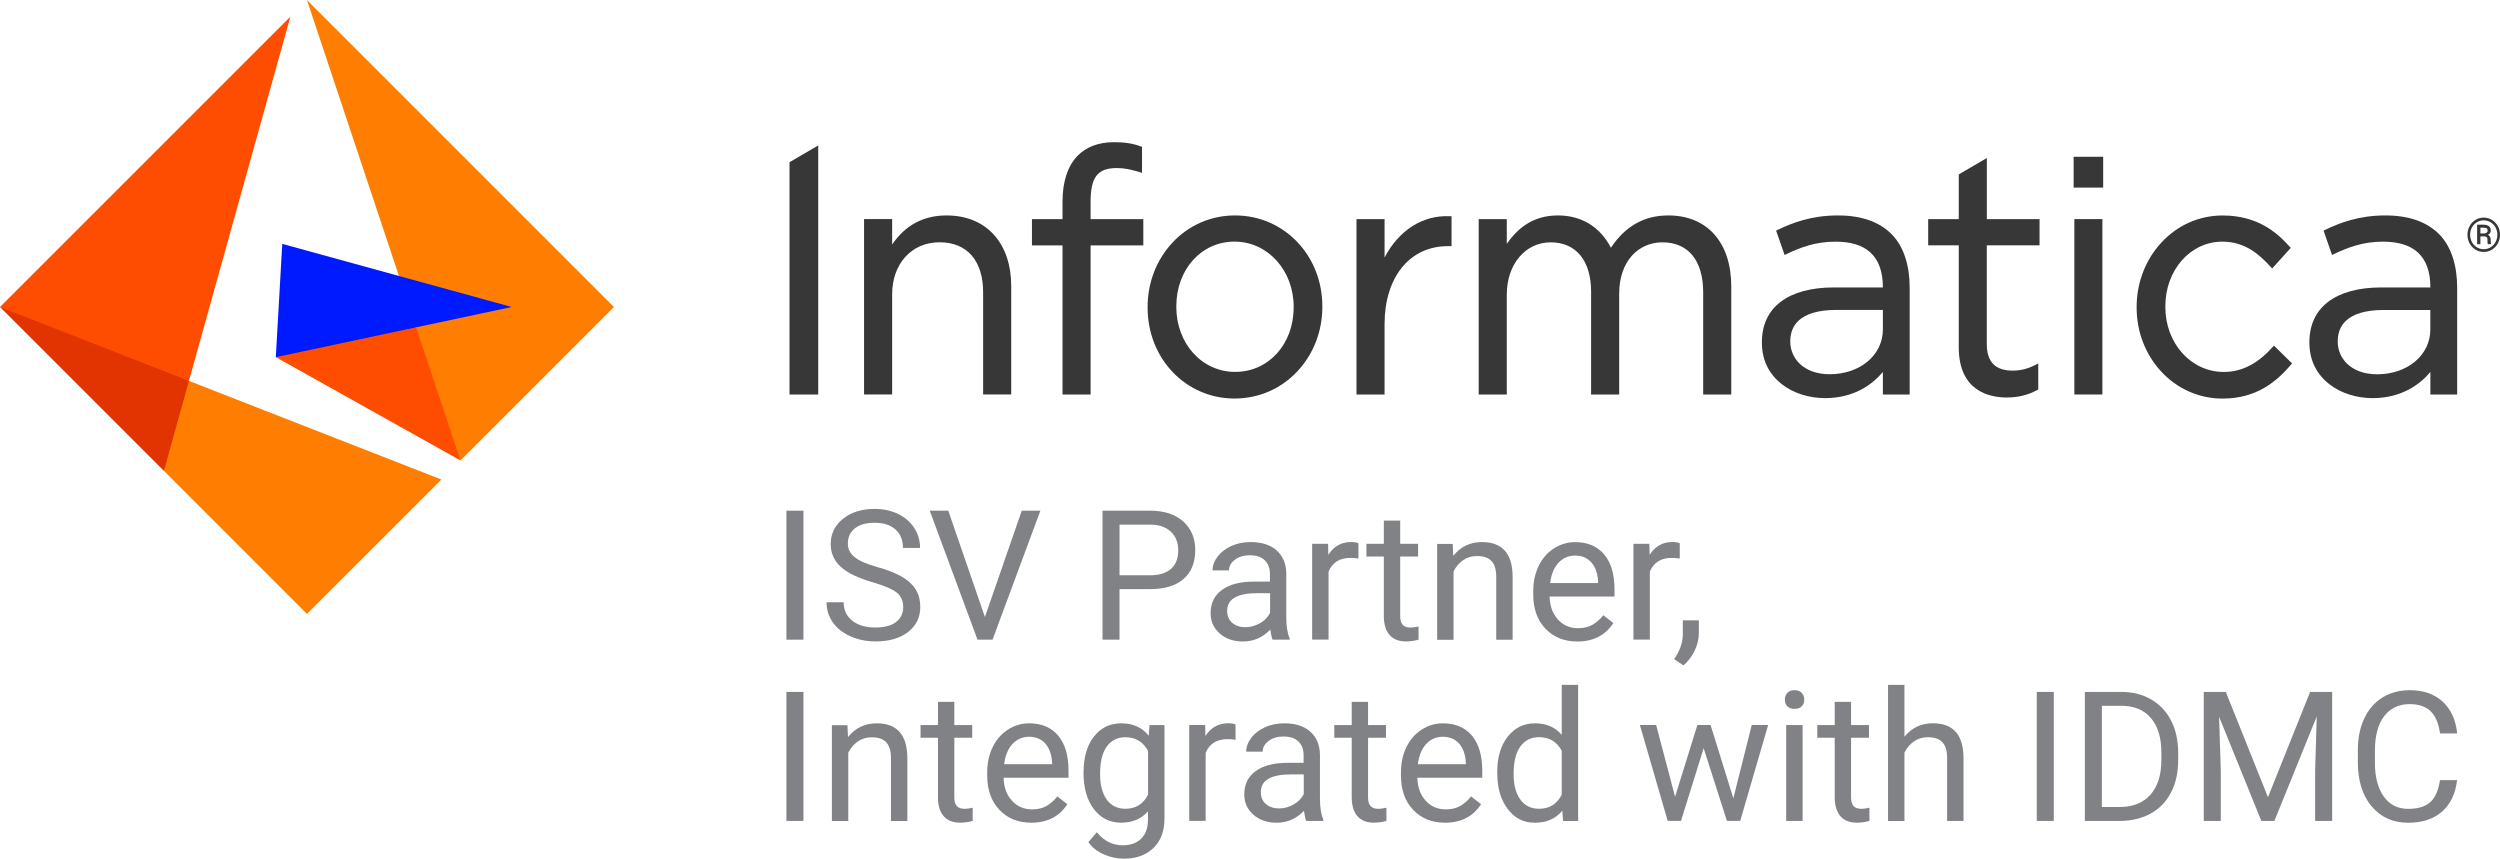 <?xml version="1.0" encoding="UTF-8"?>
<svg id="_Слой_2" data-name="Слой 2" xmlns="http://www.w3.org/2000/svg" width="483.33" height="166.01" viewBox="0 0 483.33 166.01">
  <defs>
    <style>
      .cls-1 {
        fill: #808285;
      }

      .cls-1, .cls-2, .cls-3, .cls-4, .cls-5, .cls-6 {
        stroke-width: 0px;
      }

      .cls-2 {
        fill: #373737;
      }

      .cls-3 {
        fill: #e23400;
      }

      .cls-4 {
        fill: #ff7d00;
      }

      .cls-5 {
        fill: #ff4d00;
      }

      .cls-6 {
        fill: #001aff;
      }
    </style>
  </defs>
  <g id="Logo">
    <g>
      <g>
        <polygon class="cls-5" points="53.32 69.05 89.02 89.02 90.35 73.84 80.44 63.28 65.81 60.87 53.32 69.05"/>
        <polygon class="cls-4" points="59.34 0 89.02 89.02 118.69 59.35 59.34 0"/>
        <polygon class="cls-6" points="54.57 47.15 53.32 69.05 98.92 59.35 54.57 47.15"/>
        <polygon class="cls-3" points="0 59.35 0 59.35 31.69 91.04 37.59 83.13 36.53 73.64 21.98 64.2 0 59.35"/>
        <polygon class="cls-5" points="56.14 3.22 0 59.35 36.53 73.64 56.14 3.22"/>
        <polygon class="cls-4" points="36.53 73.64 31.69 91.04 59.34 118.69 85.33 92.71 36.53 73.64"/>
        <polygon class="cls-2" points="158.19 76.27 152.64 76.27 152.64 31.36 158.19 28.12 158.19 76.27"/>
        <polygon class="cls-2" points="406.61 36.27 400.9 36.27 400.9 31.86 400.9 30.31 406.61 30.31 406.61 36.27"/>
        <path class="cls-2" d="m182.99,41.65c-4.45,0-7.98,1.89-10.51,5.62v-4.92h-5.43v33.91h5.43v-19.36c0-5.92,3.77-10.06,9.16-10.06s8.43,3.62,8.43,9.67v19.75h5.43v-20.97c0-4.02-1.14-7.43-3.29-9.84-2.21-2.49-5.4-3.8-9.22-3.8Z"/>
        <path class="cls-2" d="m238.79,41.65c-4.66,0-8.97,1.87-12.13,5.27-3.09,3.32-4.79,7.73-4.79,12.43v.13c0,9.85,7.38,17.57,16.8,17.57,4.67,0,8.98-1.87,12.16-5.27,3.11-3.32,4.82-7.73,4.82-12.43v-.13c0-9.85-7.41-17.57-16.86-17.57Zm11.31,17.69v.13c0,7.09-4.86,12.43-11.31,12.43s-11.37-5.52-11.37-12.56v-.13c0-7.12,4.84-12.5,11.25-12.5s11.44,5.55,11.44,12.63Z"/>
        <path class="cls-2" d="m267.68,49.81v-7.45h-5.43v33.91h5.43v-13.58c0-9.04,4.8-15.1,12.23-15.1h.72v-5.79h-.34c-5.26-.24-9.88,2.74-12.62,8.01Z"/>
        <path class="cls-2" d="m322.57,41.65c-4.69,0-8.34,2.05-11.13,6.25-2.08-4.04-5.69-6.25-10.23-6.25-5.1,0-7.98,2.76-9.9,5.49v-4.78h-5.43v33.91h5.43v-19.3c0-5.86,3.57-10.12,8.49-10.12s7.81,3.57,7.81,9.54v19.88h5.43v-19.49c0-3.02.86-5.57,2.47-7.36,1.49-1.66,3.59-2.57,5.89-2.57,5,0,7.88,3.52,7.88,9.67v19.75h5.43v-20.91c0-8.46-4.65-13.71-12.14-13.71Z"/>
        <path class="cls-2" d="m394.31,47.43v-5.07h-10.19v-11.81l-5.43,3.17v8.64h-5.91v5.07h5.91v19.69c0,8.46,5.83,9.73,9.31,9.73,2.18,0,4.05-.46,5.88-1.46l.18-.1v-5.02l-.51.26c-1.58.79-2.87,1.12-4.45,1.12-3.36,0-4.99-1.69-4.99-5.17v-19.05h10.19Z"/>
        <path class="cls-2" d="m439.38,67.08c-2.89,3.25-5.98,4.83-9.44,4.83-6.34,0-11.31-5.52-11.31-12.56v-.13c0-7.01,4.83-12.5,11.01-12.5,4.32,0,7.06,2.35,9.38,4.9l.26.29,3.6-3.99-.21-.23c-2.52-2.81-6.28-6.03-12.97-6.03-4.53,0-8.74,1.87-11.87,5.27-3.06,3.33-4.75,7.75-4.75,12.43v.13c0,4.65,1.69,9.03,4.75,12.34,3.12,3.37,7.34,5.23,11.87,5.23,6.74,0,10.61-3.5,13.22-6.55l.21-.25-3.5-3.44-.24.27Z"/>
        <path class="cls-2" d="m355.35,41.65c-5.14,0-8.79,1.41-11.69,2.8l-.28.14,1.64,4.71.35-.17c2.61-1.25,5.56-2.41,9.49-2.41,5.83,0,9.16,2.67,9.16,8.85h-9.47c-8.84,0-13.92,3.86-13.92,10.58v.13c0,7.02,6.14,10.69,12.2,10.69,5.56,0,9.12-2.59,11.19-5.05v4.35s5.18,0,5.18,0v-20.65c0-4.27-1.13-7.87-3.35-10.2-2.39-2.5-5.92-3.77-10.5-3.77Zm8.67,18.28v3.78c0,4.93-4.41,8.64-10.27,8.64-5.24,0-7.63-3.25-7.63-6.27v-.13c0-2.75,1.55-6.03,8.92-6.03h8.98Z"/>
        <path class="cls-2" d="m210.84,39.2c0-4.88,1.25-6.71,5.11-6.71,1.49,0,2.68.28,4.5.82l.34.1v-5.02l-.11-.04c-1.62-.61-3.16-.86-5.34-.86-2.95,0-5.39.93-7.06,2.68-1.87,1.96-2.86,4.99-2.86,8.78v3.42h-5.91v5.07h5.91v28.84h5.43v-28.84h10.19v-5.07h-10.19v-3.16Z"/>
        <polygon class="cls-2" points="406.46 76.27 401.04 76.27 401.04 45.97 401.04 42.36 406.46 42.36 406.46 76.27"/>
        <path class="cls-2" d="m461.19,41.65c-5.14,0-8.8,1.41-11.69,2.8l-.28.14,1.64,4.71.35-.17c2.61-1.25,5.56-2.41,9.49-2.41,5.83,0,9.17,2.67,9.17,8.85h-9.47c-8.84,0-13.92,3.86-13.92,10.58v.13c0,7.02,6.14,10.69,12.2,10.69,5.56,0,9.12-2.59,11.19-5.05v4.35s5.18,0,5.18,0v-20.65c0-4.27-1.13-7.87-3.35-10.2-2.39-2.5-5.93-3.77-10.51-3.77Zm8.67,18.29v3.78c0,4.93-4.42,8.64-10.27,8.64-5.24,0-7.63-3.25-7.63-6.27v-.13c0-2.75,1.55-6.03,8.92-6.03h8.98Z"/>
        <path class="cls-2" d="m477.04,45.38c0-.6.14-1.15.41-1.66s.66-.91,1.15-1.21,1.02-.44,1.59-.44,1.1.15,1.58.44.87.7,1.15,1.21c.28.51.41,1.07.41,1.66s-.13,1.13-.4,1.64-.64.92-1.13,1.23-1.03.46-1.61.46-1.12-.15-1.61-.46-.87-.71-1.14-1.22-.4-1.06-.4-1.65Zm.51,0c0,.51.12.98.35,1.41s.56.77.96,1.02c.41.25.85.37,1.32.37s.92-.12,1.33-.37.73-.59.96-1.02.35-.9.35-1.41-.12-.97-.35-1.4-.55-.76-.96-1.01c-.41-.25-.85-.37-1.33-.37s-.91.12-1.32.37c-.41.24-.73.58-.96,1.01s-.35.9-.35,1.4Zm1.99.33v1.5h-.63v-3.77h1.22c.45,0,.8.1,1.05.29s.37.48.37.85-.19.64-.57.83c.36.15.54.45.55.9v.27c0,.25.03.44.08.55v.07h-.64c-.04-.11-.06-.3-.06-.57s0-.44-.01-.49c-.05-.28-.24-.43-.58-.44h-.78Zm0-.57h.69c.21,0,.38-.06.51-.15s.2-.23.2-.38c0-.22-.06-.37-.17-.46s-.32-.13-.62-.13h-.61v1.13Z"/>
      </g>
      <g>
        <path class="cls-1" d="m155.33,123.67h-3.29v-24.94h3.29v24.94Z"/>
        <path class="cls-1" d="m168.69,112.56c-2.82-.81-4.87-1.81-6.16-2.99-1.28-1.18-1.93-2.64-1.93-4.38,0-1.96.78-3.59,2.36-4.87,1.57-1.28,3.61-1.93,6.12-1.93,1.71,0,3.24.33,4.58.99,1.34.66,2.38,1.58,3.12,2.74s1.1,2.44,1.1,3.82h-3.31c0-1.51-.48-2.7-1.44-3.57s-2.31-1.3-4.06-1.3c-1.62,0-2.89.36-3.79,1.07s-1.36,1.71-1.36,2.98c0,1.02.43,1.88,1.29,2.58.86.7,2.33,1.35,4.4,1.93,2.07.58,3.69,1.23,4.86,1.93,1.17.7,2.04,1.52,2.6,2.46s.85,2.04.85,3.31c0,2.02-.79,3.64-2.36,4.86s-3.68,1.82-6.32,1.82c-1.71,0-3.31-.33-4.8-.98-1.48-.66-2.63-1.56-3.43-2.7s-1.21-2.44-1.21-3.89h3.31c0,1.51.56,2.7,1.67,3.57s2.6,1.31,4.46,1.31c1.74,0,3.07-.35,3.99-1.06s1.39-1.67,1.39-2.89-.43-2.17-1.28-2.83-2.41-1.33-4.66-1.98Z"/>
        <path class="cls-1" d="m190.41,119.3l7.13-20.57h3.6l-9.25,24.94h-2.91l-9.23-24.94h3.58l7.09,20.57Z"/>
        <path class="cls-1" d="m216.44,113.91v9.76h-3.29v-24.94h9.2c2.73,0,4.87.7,6.41,2.09,1.55,1.39,2.32,3.24,2.32,5.53,0,2.42-.76,4.28-2.27,5.59-1.51,1.31-3.68,1.96-6.5,1.96h-5.87Zm0-2.69h5.91c1.76,0,3.11-.42,4.04-1.24.94-.83,1.4-2.03,1.4-3.59,0-1.49-.47-2.68-1.4-3.57-.94-.89-2.22-1.36-3.85-1.39h-6.1v9.8Z"/>
        <path class="cls-1" d="m246.04,123.67c-.18-.37-.33-1.02-.45-1.95-1.47,1.53-3.23,2.3-5.28,2.3-1.83,0-3.33-.52-4.5-1.55-1.17-1.03-1.76-2.34-1.76-3.93,0-1.93.73-3.43,2.2-4.5,1.47-1.07,3.53-1.6,6.19-1.6h3.08v-1.46c0-1.11-.33-1.99-.99-2.65-.66-.66-1.64-.98-2.93-.98-1.13,0-2.08.28-2.84.86-.77.57-1.15,1.26-1.15,2.07h-3.19c0-.92.33-1.82.98-2.68.66-.86,1.55-1.54,2.67-2.05,1.12-.5,2.36-.75,3.71-.75,2.13,0,3.81.53,5.02,1.6,1.21,1.07,1.84,2.54,1.88,4.41v8.53c0,1.7.21,3.06.65,4.06v.27h-3.32Zm-5.26-2.42c.99,0,1.94-.26,2.83-.77s1.53-1.18,1.94-2v-3.8h-2.48c-3.88,0-5.82,1.14-5.82,3.41,0,.99.33,1.77.99,2.33.66.56,1.51.84,2.55.84Z"/>
        <path class="cls-1" d="m262.64,107.98c-.48-.08-1-.12-1.56-.12-2.08,0-3.49.88-4.23,2.65v13.15h-3.17v-18.53h3.08l.05,2.14c1.04-1.66,2.51-2.48,4.42-2.48.62,0,1.09.08,1.4.24v2.95Z"/>
        <path class="cls-1" d="m270.7,100.65v4.49h3.46v2.45h-3.46v11.51c0,.74.15,1.3.46,1.67.31.37.83.56,1.58.56.37,0,.87-.07,1.51-.21v2.55c-.83.23-1.64.34-2.43.34-1.42,0-2.48-.43-3.2-1.28s-1.08-2.07-1.08-3.65v-11.49h-3.37v-2.45h3.37v-4.49h3.17Z"/>
        <path class="cls-1" d="m280.86,105.14l.1,2.33c1.42-1.78,3.27-2.67,5.55-2.67,3.92,0,5.89,2.21,5.93,6.63v12.25h-3.17v-12.26c-.01-1.34-.32-2.32-.92-2.96s-1.53-.96-2.8-.96c-1.03,0-1.93.27-2.71.82s-1.38,1.27-1.82,2.16v13.21h-3.17v-18.53h3Z"/>
        <path class="cls-1" d="m304.91,124.02c-2.51,0-4.56-.82-6.13-2.48s-2.36-3.86-2.36-6.62v-.58c0-1.84.35-3.48,1.05-4.92s1.68-2.58,2.95-3.39,2.63-1.22,4.1-1.22c2.41,0,4.28.79,5.62,2.38s2,3.86,2,6.82v1.32h-12.55c.04,1.83.58,3.3,1.6,4.43s2.32,1.69,3.9,1.69c1.12,0,2.07-.23,2.84-.69s1.46-1.06,2.04-1.82l1.94,1.51c-1.55,2.39-3.88,3.58-6.99,3.58Zm-.39-16.61c-1.28,0-2.35.46-3.22,1.4s-1.4,2.24-1.61,3.91h9.28v-.24c-.09-1.61-.52-2.86-1.3-3.74s-1.83-1.33-3.15-1.33Z"/>
        <path class="cls-1" d="m324.76,107.98c-.48-.08-1-.12-1.56-.12-2.08,0-3.49.88-4.23,2.65v13.15h-3.17v-18.53h3.08l.05,2.14c1.04-1.66,2.51-2.48,4.42-2.48.62,0,1.09.08,1.4.24v2.95Z"/>
        <path class="cls-1" d="m325.46,128.64l-1.8-1.23c1.07-1.5,1.63-3.04,1.68-4.62v-2.86h3.1v2.48c0,1.15-.28,2.31-.85,3.46s-1.28,2.08-2.13,2.77Z"/>
        <path class="cls-1" d="m155.33,158.71h-3.29v-24.94h3.29v24.94Z"/>
        <path class="cls-1" d="m163.84,140.18l.1,2.33c1.42-1.78,3.27-2.67,5.55-2.67,3.92,0,5.89,2.21,5.93,6.63v12.25h-3.17v-12.26c-.01-1.34-.32-2.32-.92-2.96s-1.53-.96-2.8-.96c-1.03,0-1.93.27-2.71.82-.78.55-1.38,1.27-1.82,2.16v13.21h-3.17v-18.53h3Z"/>
        <path class="cls-1" d="m184.5,135.69v4.49h3.46v2.45h-3.46v11.51c0,.74.15,1.3.46,1.67.31.37.83.56,1.58.56.37,0,.87-.07,1.51-.21v2.55c-.83.23-1.64.34-2.43.34-1.42,0-2.48-.43-3.2-1.28s-1.08-2.07-1.08-3.65v-11.49h-3.37v-2.45h3.37v-4.49h3.17Z"/>
        <path class="cls-1" d="m199.35,159.05c-2.51,0-4.56-.82-6.13-2.48s-2.36-3.86-2.36-6.62v-.58c0-1.84.35-3.48,1.05-4.92s1.68-2.58,2.95-3.39c1.26-.82,2.63-1.22,4.1-1.22,2.41,0,4.28.79,5.62,2.38s2,3.86,2,6.82v1.32h-12.55c.04,1.83.58,3.3,1.6,4.43,1.02,1.12,2.32,1.69,3.9,1.69,1.12,0,2.07-.23,2.84-.69.78-.46,1.46-1.06,2.04-1.82l1.94,1.51c-1.55,2.39-3.88,3.58-6.99,3.58Zm-.39-16.61c-1.28,0-2.35.46-3.22,1.4-.87.93-1.4,2.24-1.61,3.91h9.28v-.24c-.09-1.61-.53-2.86-1.3-3.74-.78-.88-1.83-1.33-3.15-1.33Z"/>
        <path class="cls-1" d="m209.49,149.29c0-2.89.67-5.19,2-6.89,1.34-1.71,3.11-2.56,5.31-2.56s4.03.8,5.29,2.4l.15-2.06h2.89v18.09c0,2.4-.71,4.29-2.13,5.67s-3.33,2.07-5.73,2.07c-1.34,0-2.64-.28-3.92-.86-1.28-.57-2.26-1.35-2.93-2.35l1.64-1.9c1.36,1.68,3.02,2.52,4.98,2.52,1.54,0,2.74-.43,3.61-1.3.86-.87,1.29-2.09,1.29-3.67v-1.59c-1.27,1.46-3,2.19-5.19,2.19s-3.93-.87-5.27-2.62c-1.34-1.75-2.01-4.13-2.01-7.14Zm3.19.36c0,2.09.43,3.73,1.28,4.92s2.06,1.79,3.6,1.79c2,0,3.47-.91,4.4-2.72v-8.46c-.97-1.77-2.43-2.65-4.37-2.65-1.54,0-2.75.6-3.61,1.8-.87,1.2-1.3,2.97-1.3,5.33Z"/>
        <path class="cls-1" d="m238.88,143.02c-.48-.08-1-.12-1.56-.12-2.08,0-3.49.88-4.23,2.65v13.15h-3.17v-18.53h3.08l.05,2.14c1.04-1.66,2.51-2.48,4.42-2.48.62,0,1.08.08,1.4.24v2.95Z"/>
        <path class="cls-1" d="m252.55,158.71c-.18-.37-.33-1.02-.45-1.95-1.47,1.53-3.23,2.3-5.28,2.3-1.83,0-3.33-.52-4.5-1.55-1.17-1.03-1.76-2.34-1.76-3.93,0-1.93.73-3.43,2.2-4.5,1.46-1.07,3.53-1.6,6.19-1.6h3.08v-1.46c0-1.11-.33-1.99-.99-2.65-.66-.66-1.64-.98-2.93-.98-1.13,0-2.08.28-2.84.86-.77.57-1.15,1.26-1.15,2.07h-3.19c0-.92.33-1.82.98-2.68.66-.86,1.55-1.54,2.67-2.05,1.12-.5,2.36-.75,3.71-.75,2.13,0,3.81.53,5.02,1.6,1.21,1.07,1.84,2.54,1.88,4.41v8.53c0,1.7.21,3.06.65,4.06v.27h-3.32Zm-5.26-2.42c.99,0,1.94-.26,2.83-.77s1.53-1.18,1.94-2v-3.8h-2.48c-3.88,0-5.82,1.14-5.82,3.41,0,.99.33,1.77.99,2.33.66.56,1.51.84,2.55.84Z"/>
        <path class="cls-1" d="m264.49,135.69v4.49h3.46v2.45h-3.46v11.51c0,.74.15,1.3.46,1.67.31.37.83.56,1.58.56.37,0,.87-.07,1.51-.21v2.55c-.83.23-1.64.34-2.43.34-1.42,0-2.48-.43-3.2-1.28s-1.08-2.07-1.08-3.65v-11.49h-3.37v-2.45h3.37v-4.49h3.17Z"/>
        <path class="cls-1" d="m279.34,159.05c-2.51,0-4.56-.82-6.13-2.48s-2.36-3.86-2.36-6.62v-.58c0-1.84.35-3.48,1.05-4.92s1.68-2.58,2.95-3.39,2.63-1.22,4.1-1.22c2.41,0,4.28.79,5.62,2.38s2,3.86,2,6.82v1.32h-12.55c.04,1.83.58,3.3,1.6,4.43s2.32,1.69,3.9,1.69c1.12,0,2.07-.23,2.84-.69s1.46-1.06,2.04-1.82l1.94,1.51c-1.55,2.39-3.88,3.58-6.99,3.58Zm-.39-16.61c-1.28,0-2.35.46-3.22,1.4s-1.4,2.24-1.61,3.91h9.28v-.24c-.09-1.61-.52-2.86-1.3-3.74s-1.83-1.33-3.15-1.33Z"/>
        <path class="cls-1" d="m289.46,149.29c0-2.84.67-5.13,2.02-6.86s3.11-2.59,5.29-2.59,3.89.74,5.16,2.23v-9.66h3.17v26.31h-2.91l-.15-1.99c-1.27,1.55-3.03,2.33-5.29,2.33s-3.9-.88-5.25-2.64-2.03-4.05-2.03-6.89v-.24Zm3.17.36c0,2.1.43,3.74,1.3,4.93s2.07,1.78,3.6,1.78c2.01,0,3.48-.9,4.4-2.71v-8.51c-.95-1.75-2.4-2.62-4.37-2.62-1.55,0-2.76.6-3.63,1.8s-1.3,2.97-1.3,5.33Z"/>
        <path class="cls-1" d="m335.11,154.34l3.56-14.17h3.17l-5.4,18.53h-2.57l-4.5-14.05-4.38,14.05h-2.57l-5.38-18.53h3.15l3.65,13.87,4.32-13.87h2.55l4.4,14.17Z"/>
        <path class="cls-1" d="m345.07,135.26c0-.51.16-.95.47-1.3s.78-.53,1.4-.53,1.09.18,1.4.53.48.79.48,1.3-.16.94-.48,1.28-.79.51-1.4.51-1.08-.17-1.4-.51-.47-.77-.47-1.28Zm3.43,23.45h-3.17v-18.53h3.17v18.53Z"/>
        <path class="cls-1" d="m357.87,135.69v4.49h3.46v2.45h-3.46v11.51c0,.74.15,1.3.46,1.67.31.37.83.56,1.58.56.37,0,.87-.07,1.51-.21v2.55c-.83.23-1.64.34-2.43.34-1.42,0-2.48-.43-3.2-1.28s-1.08-2.07-1.08-3.65v-11.49h-3.37v-2.45h3.37v-4.49h3.17Z"/>
        <path class="cls-1" d="m368.2,142.42c1.4-1.72,3.23-2.59,5.48-2.59,3.92,0,5.89,2.21,5.93,6.63v12.25h-3.17v-12.26c-.01-1.34-.32-2.32-.92-2.96s-1.53-.96-2.8-.96c-1.03,0-1.93.27-2.71.82s-1.38,1.27-1.82,2.16v13.21h-3.17v-26.31h3.17v10.02Z"/>
        <path class="cls-1" d="m397.06,158.71h-3.29v-24.94h3.29v24.94Z"/>
        <path class="cls-1" d="m403.07,158.71v-24.94h7.04c2.17,0,4.09.48,5.76,1.44s2.95,2.32,3.86,4.09,1.37,3.8,1.38,6.1v1.59c0,2.35-.45,4.41-1.36,6.18s-2.2,3.13-3.89,4.08-3.65,1.43-5.88,1.46h-6.9Zm3.29-22.25v19.56h3.46c2.53,0,4.51-.79,5.92-2.37s2.12-3.82,2.12-6.74v-1.46c0-2.83-.67-5.04-2-6.61-1.33-1.57-3.22-2.37-5.66-2.39h-3.84Z"/>
        <path class="cls-1" d="m430.32,133.77l8.15,20.35,8.15-20.35h4.26v24.94h-3.29v-9.71l.31-10.48-8.19,20.19h-2.52l-8.17-20.14.33,10.43v9.71h-3.29v-24.94h4.25Z"/>
        <path class="cls-1" d="m475.04,150.8c-.31,2.64-1.28,4.67-2.92,6.11s-3.82,2.15-6.53,2.15c-2.95,0-5.31-1.06-7.08-3.17s-2.66-4.94-2.66-8.48v-2.4c0-2.32.41-4.36,1.24-6.11.83-1.76,2-3.11,3.52-4.05s3.28-1.41,5.28-1.41c2.65,0,4.77.74,6.37,2.22s2.53,3.53,2.79,6.14h-3.31c-.28-1.99-.91-3.44-1.86-4.33s-2.29-1.34-4-1.34c-2.1,0-3.75.78-4.94,2.33s-1.79,3.77-1.79,6.64v2.42c0,2.71.57,4.86,1.7,6.46s2.71,2.4,4.74,2.4c1.83,0,3.23-.41,4.2-1.24s1.63-2.27,1.94-4.32h3.31Z"/>
      </g>
    </g>
  </g>
</svg>